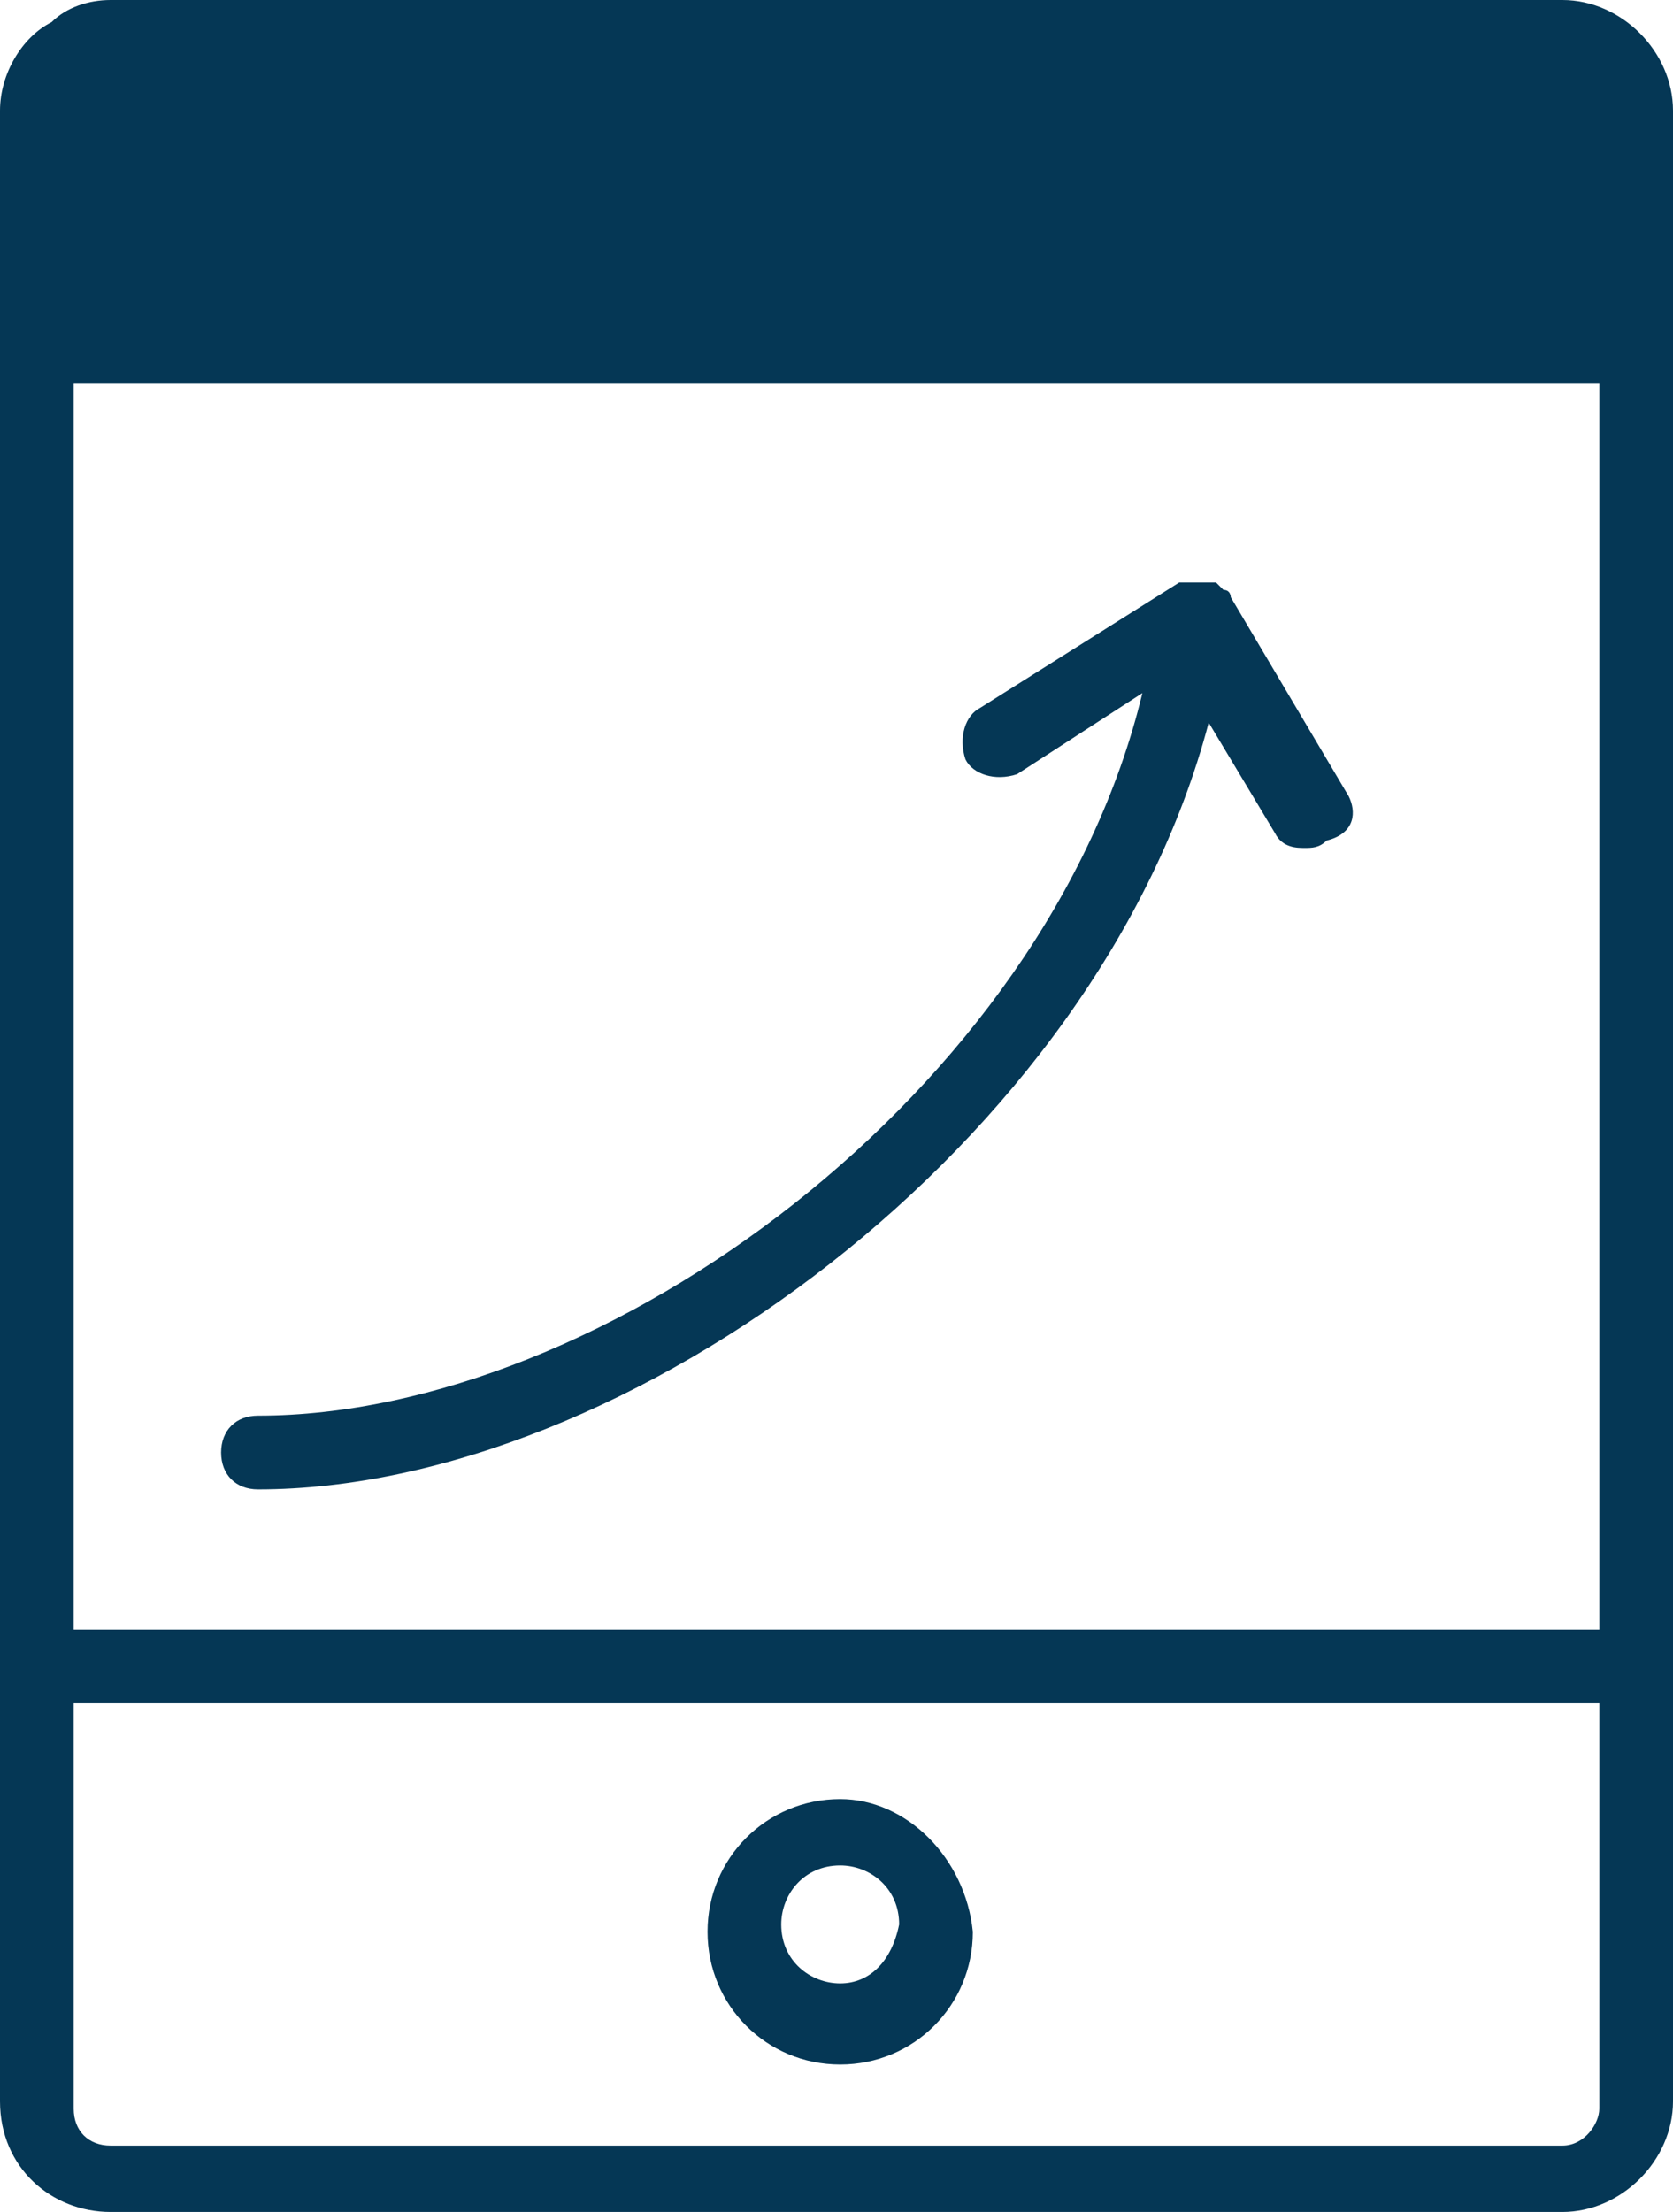 <?xml version="1.0" encoding="utf-8"?>
<!-- Generator: Adobe Illustrator 20.1.0, SVG Export Plug-In . SVG Version: 6.00 Build 0)  -->
<svg version="1.1" id="Layer_1" xmlns="http://www.w3.org/2000/svg" xmlns:xlink="http://www.w3.org/1999/xlink" x="0px" y="0px"
	 viewBox="0 0 22.7 30" style="enable-background:new 0 0 22.7 30;" xml:space="preserve">
<style type="text/css">
	.st0{fill:#053755;}
</style>
<g>
	<path class="st0" d="M22.7,4.7V1.5C22.7,0.7,22,0,21.2,0h0H1.5C1.2,0,0.9,0.1,0.7,0.3C0.3,0.5,0,1,0,1.5l0,21.1c0,0,0,0,0,0
		c0,0,0,0,0,0l0,5.9C0,29.4,0.7,30,1.5,30h19.7c0.8,0,1.5-0.7,1.5-1.5l0-5.9c0,0,0,0,0,0s0,0,0,0L22.7,4.7
		C22.7,4.7,22.7,4.7,22.7,4.7z M21.2,29.1H1.5c-0.3,0-0.5-0.2-0.5-0.5l0-5.5h20.7l0,5.5C21.7,28.8,21.5,29.1,21.2,29.1z M1,5.2
		l20.7,0l0,16.9H1L1,5.2z"/>
	<path class="st0" d="M11.4,24.4c-1,0-1.8,0.8-1.8,1.8c0,1,0.8,1.8,1.8,1.8c1,0,1.8-0.8,1.8-1.8C13.1,25.2,12.3,24.4,11.4,24.4z
		 M11.4,26.9c-0.4,0-0.8-0.3-0.8-0.8c0-0.4,0.3-0.8,0.8-0.8c0.4,0,0.8,0.3,0.8,0.8C12.1,26.6,11.8,26.9,11.4,26.9z"/>
	<path class="st0" d="M18.3,10.8l-1.6-2.7c0,0,0,0,0,0c0,0,0-0.1-0.1-0.1c0,0,0,0-0.1-0.1c0,0-0.1,0-0.1,0c0,0,0,0-0.1,0
		c0,0,0,0,0,0c0,0,0,0,0,0c0,0,0,0-0.1,0c0,0-0.1,0-0.1,0c0,0-0.1,0-0.1,0c0,0,0,0,0,0l-2.7,1.7c-0.2,0.1-0.3,0.4-0.2,0.7
		c0.1,0.2,0.4,0.3,0.7,0.2l1.7-1.1c-1.3,5.4-7.3,9.8-12,9.8c-0.3,0-0.5,0.2-0.5,0.5s0.2,0.5,0.5,0.5c5,0,11.4-4.7,12.9-10.4l0.9,1.5
		c0.1,0.2,0.3,0.2,0.4,0.2c0.1,0,0.2,0,0.3-0.1C18.4,11.3,18.4,11,18.3,10.8z"/>
</g>
</svg>
